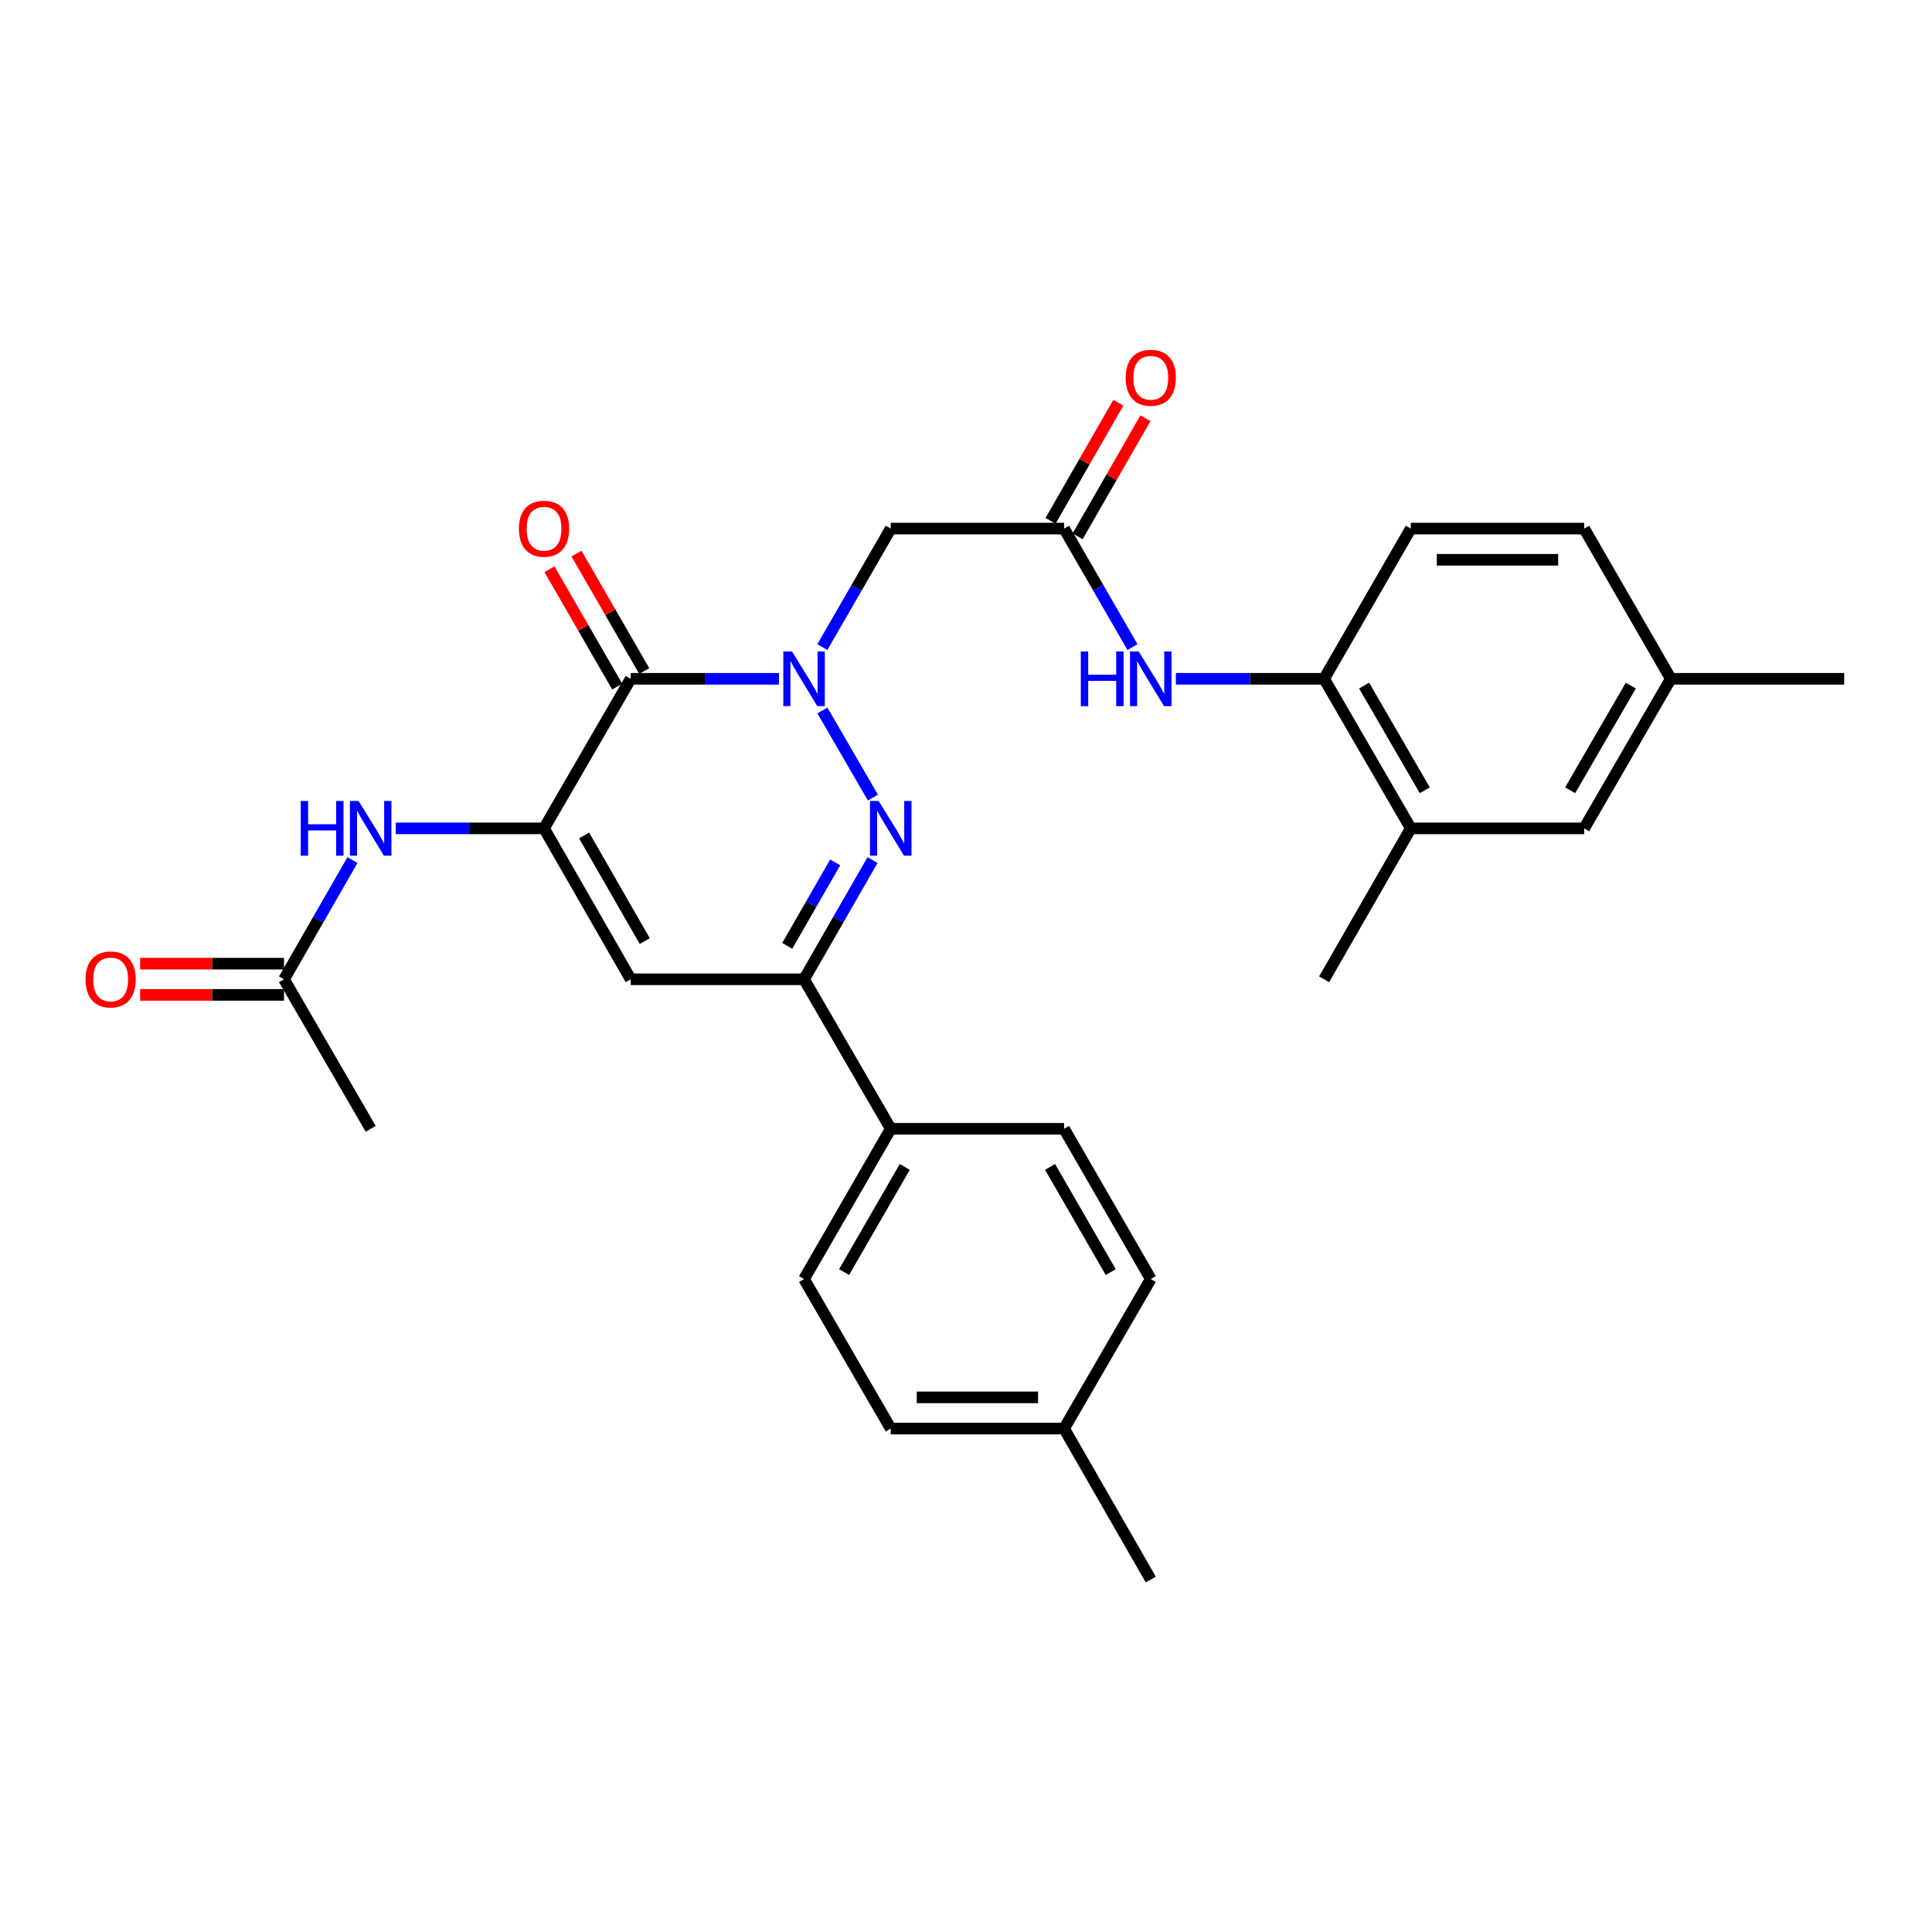 <?xml version='1.0' encoding='iso-8859-1'?>
<svg version='1.1' baseProfile='full'
              xmlns='http://www.w3.org/2000/svg'
                      xmlns:rdkit='http://www.rdkit.org/xml'
                      xmlns:xlink='http://www.w3.org/1999/xlink'
                  xml:space='preserve'
width='1000px' height='1000px' viewBox='0 0 1000 1000'>
<!-- END OF HEADER -->
<rect style='opacity:1.0;fill:#FFFFFF;stroke:none' width='1000' height='1000' x='0' y='0'> </rect>
<path class='bond-0' d='M 403.194,351.347 L 364.824,351.347' style='fill:none;fill-rule:evenodd;stroke:#0000FF;stroke-width:6px;stroke-linecap:butt;stroke-linejoin:miter;stroke-opacity:1' />
<path class='bond-0' d='M 364.824,351.347 L 326.455,351.347' style='fill:none;fill-rule:evenodd;stroke:#000000;stroke-width:6px;stroke-linecap:butt;stroke-linejoin:miter;stroke-opacity:1' />
<path class='bond-1' d='M 425.681,367.744 L 451.817,412.834' style='fill:none;fill-rule:evenodd;stroke:#0000FF;stroke-width:6px;stroke-linecap:butt;stroke-linejoin:miter;stroke-opacity:1' />
<path class='bond-5' d='M 425.643,334.943 L 443.345,304.265' style='fill:none;fill-rule:evenodd;stroke:#0000FF;stroke-width:6px;stroke-linecap:butt;stroke-linejoin:miter;stroke-opacity:1' />
<path class='bond-5' d='M 443.345,304.265 L 461.047,273.588' style='fill:none;fill-rule:evenodd;stroke:#000000;stroke-width:6px;stroke-linecap:butt;stroke-linejoin:miter;stroke-opacity:1' />
<path class='bond-2' d='M 326.455,351.347 L 281.594,428.757' style='fill:none;fill-rule:evenodd;stroke:#000000;stroke-width:6px;stroke-linecap:butt;stroke-linejoin:miter;stroke-opacity:1' />
<path class='bond-13' d='M 333.451,347.311 L 315.925,316.934' style='fill:none;fill-rule:evenodd;stroke:#000000;stroke-width:6px;stroke-linecap:butt;stroke-linejoin:miter;stroke-opacity:1' />
<path class='bond-13' d='M 315.925,316.934 L 298.4,286.556' style='fill:none;fill-rule:evenodd;stroke:#FF0000;stroke-width:6px;stroke-linecap:butt;stroke-linejoin:miter;stroke-opacity:1' />
<path class='bond-13' d='M 319.459,355.384 L 301.934,325.006' style='fill:none;fill-rule:evenodd;stroke:#000000;stroke-width:6px;stroke-linecap:butt;stroke-linejoin:miter;stroke-opacity:1' />
<path class='bond-13' d='M 301.934,325.006 L 284.408,294.628' style='fill:none;fill-rule:evenodd;stroke:#FF0000;stroke-width:6px;stroke-linecap:butt;stroke-linejoin:miter;stroke-opacity:1' />
<path class='bond-4' d='M 451.62,445.169 L 433.899,476.023' style='fill:none;fill-rule:evenodd;stroke:#0000FF;stroke-width:6px;stroke-linecap:butt;stroke-linejoin:miter;stroke-opacity:1' />
<path class='bond-4' d='M 433.899,476.023 L 416.177,506.876' style='fill:none;fill-rule:evenodd;stroke:#000000;stroke-width:6px;stroke-linecap:butt;stroke-linejoin:miter;stroke-opacity:1' />
<path class='bond-4' d='M 432.297,446.38 L 419.892,467.977' style='fill:none;fill-rule:evenodd;stroke:#0000FF;stroke-width:6px;stroke-linecap:butt;stroke-linejoin:miter;stroke-opacity:1' />
<path class='bond-4' d='M 419.892,467.977 L 407.486,489.575' style='fill:none;fill-rule:evenodd;stroke:#000000;stroke-width:6px;stroke-linecap:butt;stroke-linejoin:miter;stroke-opacity:1' />
<path class='bond-7' d='M 281.594,428.757 L 243.22,428.757' style='fill:none;fill-rule:evenodd;stroke:#000000;stroke-width:6px;stroke-linecap:butt;stroke-linejoin:miter;stroke-opacity:1' />
<path class='bond-7' d='M 243.22,428.757 L 204.846,428.757' style='fill:none;fill-rule:evenodd;stroke:#0000FF;stroke-width:6px;stroke-linecap:butt;stroke-linejoin:miter;stroke-opacity:1' />
<path class='bond-29' d='M 281.594,428.757 L 326.455,506.876' style='fill:none;fill-rule:evenodd;stroke:#000000;stroke-width:6px;stroke-linecap:butt;stroke-linejoin:miter;stroke-opacity:1' />
<path class='bond-29' d='M 302.331,432.431 L 333.734,487.114' style='fill:none;fill-rule:evenodd;stroke:#000000;stroke-width:6px;stroke-linecap:butt;stroke-linejoin:miter;stroke-opacity:1' />
<path class='bond-3' d='M 326.455,506.876 L 416.177,506.876' style='fill:none;fill-rule:evenodd;stroke:#000000;stroke-width:6px;stroke-linecap:butt;stroke-linejoin:miter;stroke-opacity:1' />
<path class='bond-12' d='M 416.177,506.876 L 461.047,584.259' style='fill:none;fill-rule:evenodd;stroke:#000000;stroke-width:6px;stroke-linecap:butt;stroke-linejoin:miter;stroke-opacity:1' />
<path class='bond-6' d='M 461.047,273.588 L 550.769,273.588' style='fill:none;fill-rule:evenodd;stroke:#000000;stroke-width:6px;stroke-linecap:butt;stroke-linejoin:miter;stroke-opacity:1' />
<path class='bond-8' d='M 550.769,273.588 L 568.471,304.265' style='fill:none;fill-rule:evenodd;stroke:#000000;stroke-width:6px;stroke-linecap:butt;stroke-linejoin:miter;stroke-opacity:1' />
<path class='bond-8' d='M 568.471,304.265 L 586.173,334.943' style='fill:none;fill-rule:evenodd;stroke:#0000FF;stroke-width:6px;stroke-linecap:butt;stroke-linejoin:miter;stroke-opacity:1' />
<path class='bond-14' d='M 557.773,277.61 L 575.323,247.048' style='fill:none;fill-rule:evenodd;stroke:#000000;stroke-width:6px;stroke-linecap:butt;stroke-linejoin:miter;stroke-opacity:1' />
<path class='bond-14' d='M 575.323,247.048 L 592.874,216.486' style='fill:none;fill-rule:evenodd;stroke:#FF0000;stroke-width:6px;stroke-linecap:butt;stroke-linejoin:miter;stroke-opacity:1' />
<path class='bond-14' d='M 543.765,269.566 L 561.315,239.004' style='fill:none;fill-rule:evenodd;stroke:#000000;stroke-width:6px;stroke-linecap:butt;stroke-linejoin:miter;stroke-opacity:1' />
<path class='bond-14' d='M 561.315,239.004 L 578.866,208.442' style='fill:none;fill-rule:evenodd;stroke:#FF0000;stroke-width:6px;stroke-linecap:butt;stroke-linejoin:miter;stroke-opacity:1' />
<path class='bond-10' d='M 182.438,445.169 L 164.72,476.023' style='fill:none;fill-rule:evenodd;stroke:#0000FF;stroke-width:6px;stroke-linecap:butt;stroke-linejoin:miter;stroke-opacity:1' />
<path class='bond-10' d='M 164.72,476.023 L 147.002,506.876' style='fill:none;fill-rule:evenodd;stroke:#000000;stroke-width:6px;stroke-linecap:butt;stroke-linejoin:miter;stroke-opacity:1' />
<path class='bond-9' d='M 608.622,351.347 L 646.992,351.347' style='fill:none;fill-rule:evenodd;stroke:#0000FF;stroke-width:6px;stroke-linecap:butt;stroke-linejoin:miter;stroke-opacity:1' />
<path class='bond-9' d='M 646.992,351.347 L 685.361,351.347' style='fill:none;fill-rule:evenodd;stroke:#000000;stroke-width:6px;stroke-linecap:butt;stroke-linejoin:miter;stroke-opacity:1' />
<path class='bond-11' d='M 685.361,351.347 L 730.222,428.757' style='fill:none;fill-rule:evenodd;stroke:#000000;stroke-width:6px;stroke-linecap:butt;stroke-linejoin:miter;stroke-opacity:1' />
<path class='bond-11' d='M 706.066,354.86 L 737.469,409.046' style='fill:none;fill-rule:evenodd;stroke:#000000;stroke-width:6px;stroke-linecap:butt;stroke-linejoin:miter;stroke-opacity:1' />
<path class='bond-17' d='M 685.361,351.347 L 730.222,273.588' style='fill:none;fill-rule:evenodd;stroke:#000000;stroke-width:6px;stroke-linecap:butt;stroke-linejoin:miter;stroke-opacity:1' />
<path class='bond-16' d='M 147.002,498.799 L 109.758,498.799' style='fill:none;fill-rule:evenodd;stroke:#000000;stroke-width:6px;stroke-linecap:butt;stroke-linejoin:miter;stroke-opacity:1' />
<path class='bond-16' d='M 109.758,498.799 L 72.514,498.799' style='fill:none;fill-rule:evenodd;stroke:#FF0000;stroke-width:6px;stroke-linecap:butt;stroke-linejoin:miter;stroke-opacity:1' />
<path class='bond-16' d='M 147.002,514.953 L 109.758,514.953' style='fill:none;fill-rule:evenodd;stroke:#000000;stroke-width:6px;stroke-linecap:butt;stroke-linejoin:miter;stroke-opacity:1' />
<path class='bond-16' d='M 109.758,514.953 L 72.514,514.953' style='fill:none;fill-rule:evenodd;stroke:#FF0000;stroke-width:6px;stroke-linecap:butt;stroke-linejoin:miter;stroke-opacity:1' />
<path class='bond-26' d='M 147.002,506.876 L 191.863,584.259' style='fill:none;fill-rule:evenodd;stroke:#000000;stroke-width:6px;stroke-linecap:butt;stroke-linejoin:miter;stroke-opacity:1' />
<path class='bond-15' d='M 730.222,428.757 L 819.953,428.757' style='fill:none;fill-rule:evenodd;stroke:#000000;stroke-width:6px;stroke-linecap:butt;stroke-linejoin:miter;stroke-opacity:1' />
<path class='bond-25' d='M 730.222,428.757 L 685.361,506.876' style='fill:none;fill-rule:evenodd;stroke:#000000;stroke-width:6px;stroke-linecap:butt;stroke-linejoin:miter;stroke-opacity:1' />
<path class='bond-18' d='M 461.047,584.259 L 416.177,662.027' style='fill:none;fill-rule:evenodd;stroke:#000000;stroke-width:6px;stroke-linecap:butt;stroke-linejoin:miter;stroke-opacity:1' />
<path class='bond-18' d='M 468.308,603.997 L 436.899,658.435' style='fill:none;fill-rule:evenodd;stroke:#000000;stroke-width:6px;stroke-linecap:butt;stroke-linejoin:miter;stroke-opacity:1' />
<path class='bond-19' d='M 461.047,584.259 L 550.769,584.259' style='fill:none;fill-rule:evenodd;stroke:#000000;stroke-width:6px;stroke-linecap:butt;stroke-linejoin:miter;stroke-opacity:1' />
<path class='bond-31' d='M 819.953,428.757 L 864.814,351.347' style='fill:none;fill-rule:evenodd;stroke:#000000;stroke-width:6px;stroke-linecap:butt;stroke-linejoin:miter;stroke-opacity:1' />
<path class='bond-31' d='M 812.707,409.046 L 844.109,354.86' style='fill:none;fill-rule:evenodd;stroke:#000000;stroke-width:6px;stroke-linecap:butt;stroke-linejoin:miter;stroke-opacity:1' />
<path class='bond-21' d='M 730.222,273.588 L 819.953,273.588' style='fill:none;fill-rule:evenodd;stroke:#000000;stroke-width:6px;stroke-linecap:butt;stroke-linejoin:miter;stroke-opacity:1' />
<path class='bond-21' d='M 743.682,289.741 L 806.494,289.741' style='fill:none;fill-rule:evenodd;stroke:#000000;stroke-width:6px;stroke-linecap:butt;stroke-linejoin:miter;stroke-opacity:1' />
<path class='bond-22' d='M 416.177,662.027 L 461.047,739.428' style='fill:none;fill-rule:evenodd;stroke:#000000;stroke-width:6px;stroke-linecap:butt;stroke-linejoin:miter;stroke-opacity:1' />
<path class='bond-23' d='M 550.769,584.259 L 595.639,662.027' style='fill:none;fill-rule:evenodd;stroke:#000000;stroke-width:6px;stroke-linecap:butt;stroke-linejoin:miter;stroke-opacity:1' />
<path class='bond-23' d='M 543.508,603.997 L 574.917,658.435' style='fill:none;fill-rule:evenodd;stroke:#000000;stroke-width:6px;stroke-linecap:butt;stroke-linejoin:miter;stroke-opacity:1' />
<path class='bond-20' d='M 864.814,351.347 L 819.953,273.588' style='fill:none;fill-rule:evenodd;stroke:#000000;stroke-width:6px;stroke-linecap:butt;stroke-linejoin:miter;stroke-opacity:1' />
<path class='bond-27' d='M 864.814,351.347 L 954.545,351.347' style='fill:none;fill-rule:evenodd;stroke:#000000;stroke-width:6px;stroke-linecap:butt;stroke-linejoin:miter;stroke-opacity:1' />
<path class='bond-30' d='M 461.047,739.428 L 550.769,739.428' style='fill:none;fill-rule:evenodd;stroke:#000000;stroke-width:6px;stroke-linecap:butt;stroke-linejoin:miter;stroke-opacity:1' />
<path class='bond-30' d='M 474.505,723.275 L 537.311,723.275' style='fill:none;fill-rule:evenodd;stroke:#000000;stroke-width:6px;stroke-linecap:butt;stroke-linejoin:miter;stroke-opacity:1' />
<path class='bond-24' d='M 595.639,662.027 L 550.769,739.428' style='fill:none;fill-rule:evenodd;stroke:#000000;stroke-width:6px;stroke-linecap:butt;stroke-linejoin:miter;stroke-opacity:1' />
<path class='bond-28' d='M 550.769,739.428 L 595.639,817.565' style='fill:none;fill-rule:evenodd;stroke:#000000;stroke-width:6px;stroke-linecap:butt;stroke-linejoin:miter;stroke-opacity:1' />
<path  class='atom-0' d='M 409.917 337.187
L 419.197 352.187
Q 420.117 353.667, 421.597 356.347
Q 423.077 359.027, 423.157 359.187
L 423.157 337.187
L 426.917 337.187
L 426.917 365.507
L 423.037 365.507
L 413.077 349.107
Q 411.917 347.187, 410.677 344.987
Q 409.477 342.787, 409.117 342.107
L 409.117 365.507
L 405.437 365.507
L 405.437 337.187
L 409.917 337.187
' fill='#0000FF'/>
<path  class='atom-2' d='M 454.787 414.597
L 464.067 429.597
Q 464.987 431.077, 466.467 433.757
Q 467.947 436.437, 468.027 436.597
L 468.027 414.597
L 471.787 414.597
L 471.787 442.917
L 467.907 442.917
L 457.947 426.517
Q 456.787 424.597, 455.547 422.397
Q 454.347 420.197, 453.987 419.517
L 453.987 442.917
L 450.307 442.917
L 450.307 414.597
L 454.787 414.597
' fill='#0000FF'/>
<path  class='atom-8' d='M 155.643 414.597
L 159.483 414.597
L 159.483 426.637
L 173.963 426.637
L 173.963 414.597
L 177.803 414.597
L 177.803 442.917
L 173.963 442.917
L 173.963 429.837
L 159.483 429.837
L 159.483 442.917
L 155.643 442.917
L 155.643 414.597
' fill='#0000FF'/>
<path  class='atom-8' d='M 185.603 414.597
L 194.883 429.597
Q 195.803 431.077, 197.283 433.757
Q 198.763 436.437, 198.843 436.597
L 198.843 414.597
L 202.603 414.597
L 202.603 442.917
L 198.723 442.917
L 188.763 426.517
Q 187.603 424.597, 186.363 422.397
Q 185.163 420.197, 184.803 419.517
L 184.803 442.917
L 181.123 442.917
L 181.123 414.597
L 185.603 414.597
' fill='#0000FF'/>
<path  class='atom-9' d='M 559.419 337.187
L 563.259 337.187
L 563.259 349.227
L 577.739 349.227
L 577.739 337.187
L 581.579 337.187
L 581.579 365.507
L 577.739 365.507
L 577.739 352.427
L 563.259 352.427
L 563.259 365.507
L 559.419 365.507
L 559.419 337.187
' fill='#0000FF'/>
<path  class='atom-9' d='M 589.379 337.187
L 598.659 352.187
Q 599.579 353.667, 601.059 356.347
Q 602.539 359.027, 602.619 359.187
L 602.619 337.187
L 606.379 337.187
L 606.379 365.507
L 602.499 365.507
L 592.539 349.107
Q 591.379 347.187, 590.139 344.987
Q 588.939 342.787, 588.579 342.107
L 588.579 365.507
L 584.899 365.507
L 584.899 337.187
L 589.379 337.187
' fill='#0000FF'/>
<path  class='atom-14' d='M 268.594 273.668
Q 268.594 266.868, 271.954 263.068
Q 275.314 259.268, 281.594 259.268
Q 287.874 259.268, 291.234 263.068
Q 294.594 266.868, 294.594 273.668
Q 294.594 280.548, 291.194 284.468
Q 287.794 288.348, 281.594 288.348
Q 275.354 288.348, 271.954 284.468
Q 268.594 280.588, 268.594 273.668
M 281.594 285.148
Q 285.914 285.148, 288.234 282.268
Q 290.594 279.348, 290.594 273.668
Q 290.594 268.108, 288.234 265.308
Q 285.914 262.468, 281.594 262.468
Q 277.274 262.468, 274.914 265.268
Q 272.594 268.068, 272.594 273.668
Q 272.594 279.388, 274.914 282.268
Q 277.274 285.148, 281.594 285.148
' fill='#FF0000'/>
<path  class='atom-15' d='M 582.639 195.531
Q 582.639 188.731, 585.999 184.931
Q 589.359 181.131, 595.639 181.131
Q 601.919 181.131, 605.279 184.931
Q 608.639 188.731, 608.639 195.531
Q 608.639 202.411, 605.239 206.331
Q 601.839 210.211, 595.639 210.211
Q 589.399 210.211, 585.999 206.331
Q 582.639 202.451, 582.639 195.531
M 595.639 207.011
Q 599.959 207.011, 602.279 204.131
Q 604.639 201.211, 604.639 195.531
Q 604.639 189.971, 602.279 187.171
Q 599.959 184.331, 595.639 184.331
Q 591.319 184.331, 588.959 187.131
Q 586.639 189.931, 586.639 195.531
Q 586.639 201.251, 588.959 204.131
Q 591.319 207.011, 595.639 207.011
' fill='#FF0000'/>
<path  class='atom-17' d='M 44.271 506.956
Q 44.271 500.156, 47.631 496.356
Q 50.991 492.556, 57.271 492.556
Q 63.551 492.556, 66.911 496.356
Q 70.271 500.156, 70.271 506.956
Q 70.271 513.836, 66.871 517.756
Q 63.471 521.636, 57.271 521.636
Q 51.031 521.636, 47.631 517.756
Q 44.271 513.876, 44.271 506.956
M 57.271 518.436
Q 61.591 518.436, 63.911 515.556
Q 66.271 512.636, 66.271 506.956
Q 66.271 501.396, 63.911 498.596
Q 61.591 495.756, 57.271 495.756
Q 52.951 495.756, 50.591 498.556
Q 48.271 501.356, 48.271 506.956
Q 48.271 512.676, 50.591 515.556
Q 52.951 518.436, 57.271 518.436
' fill='#FF0000'/>
</svg>

